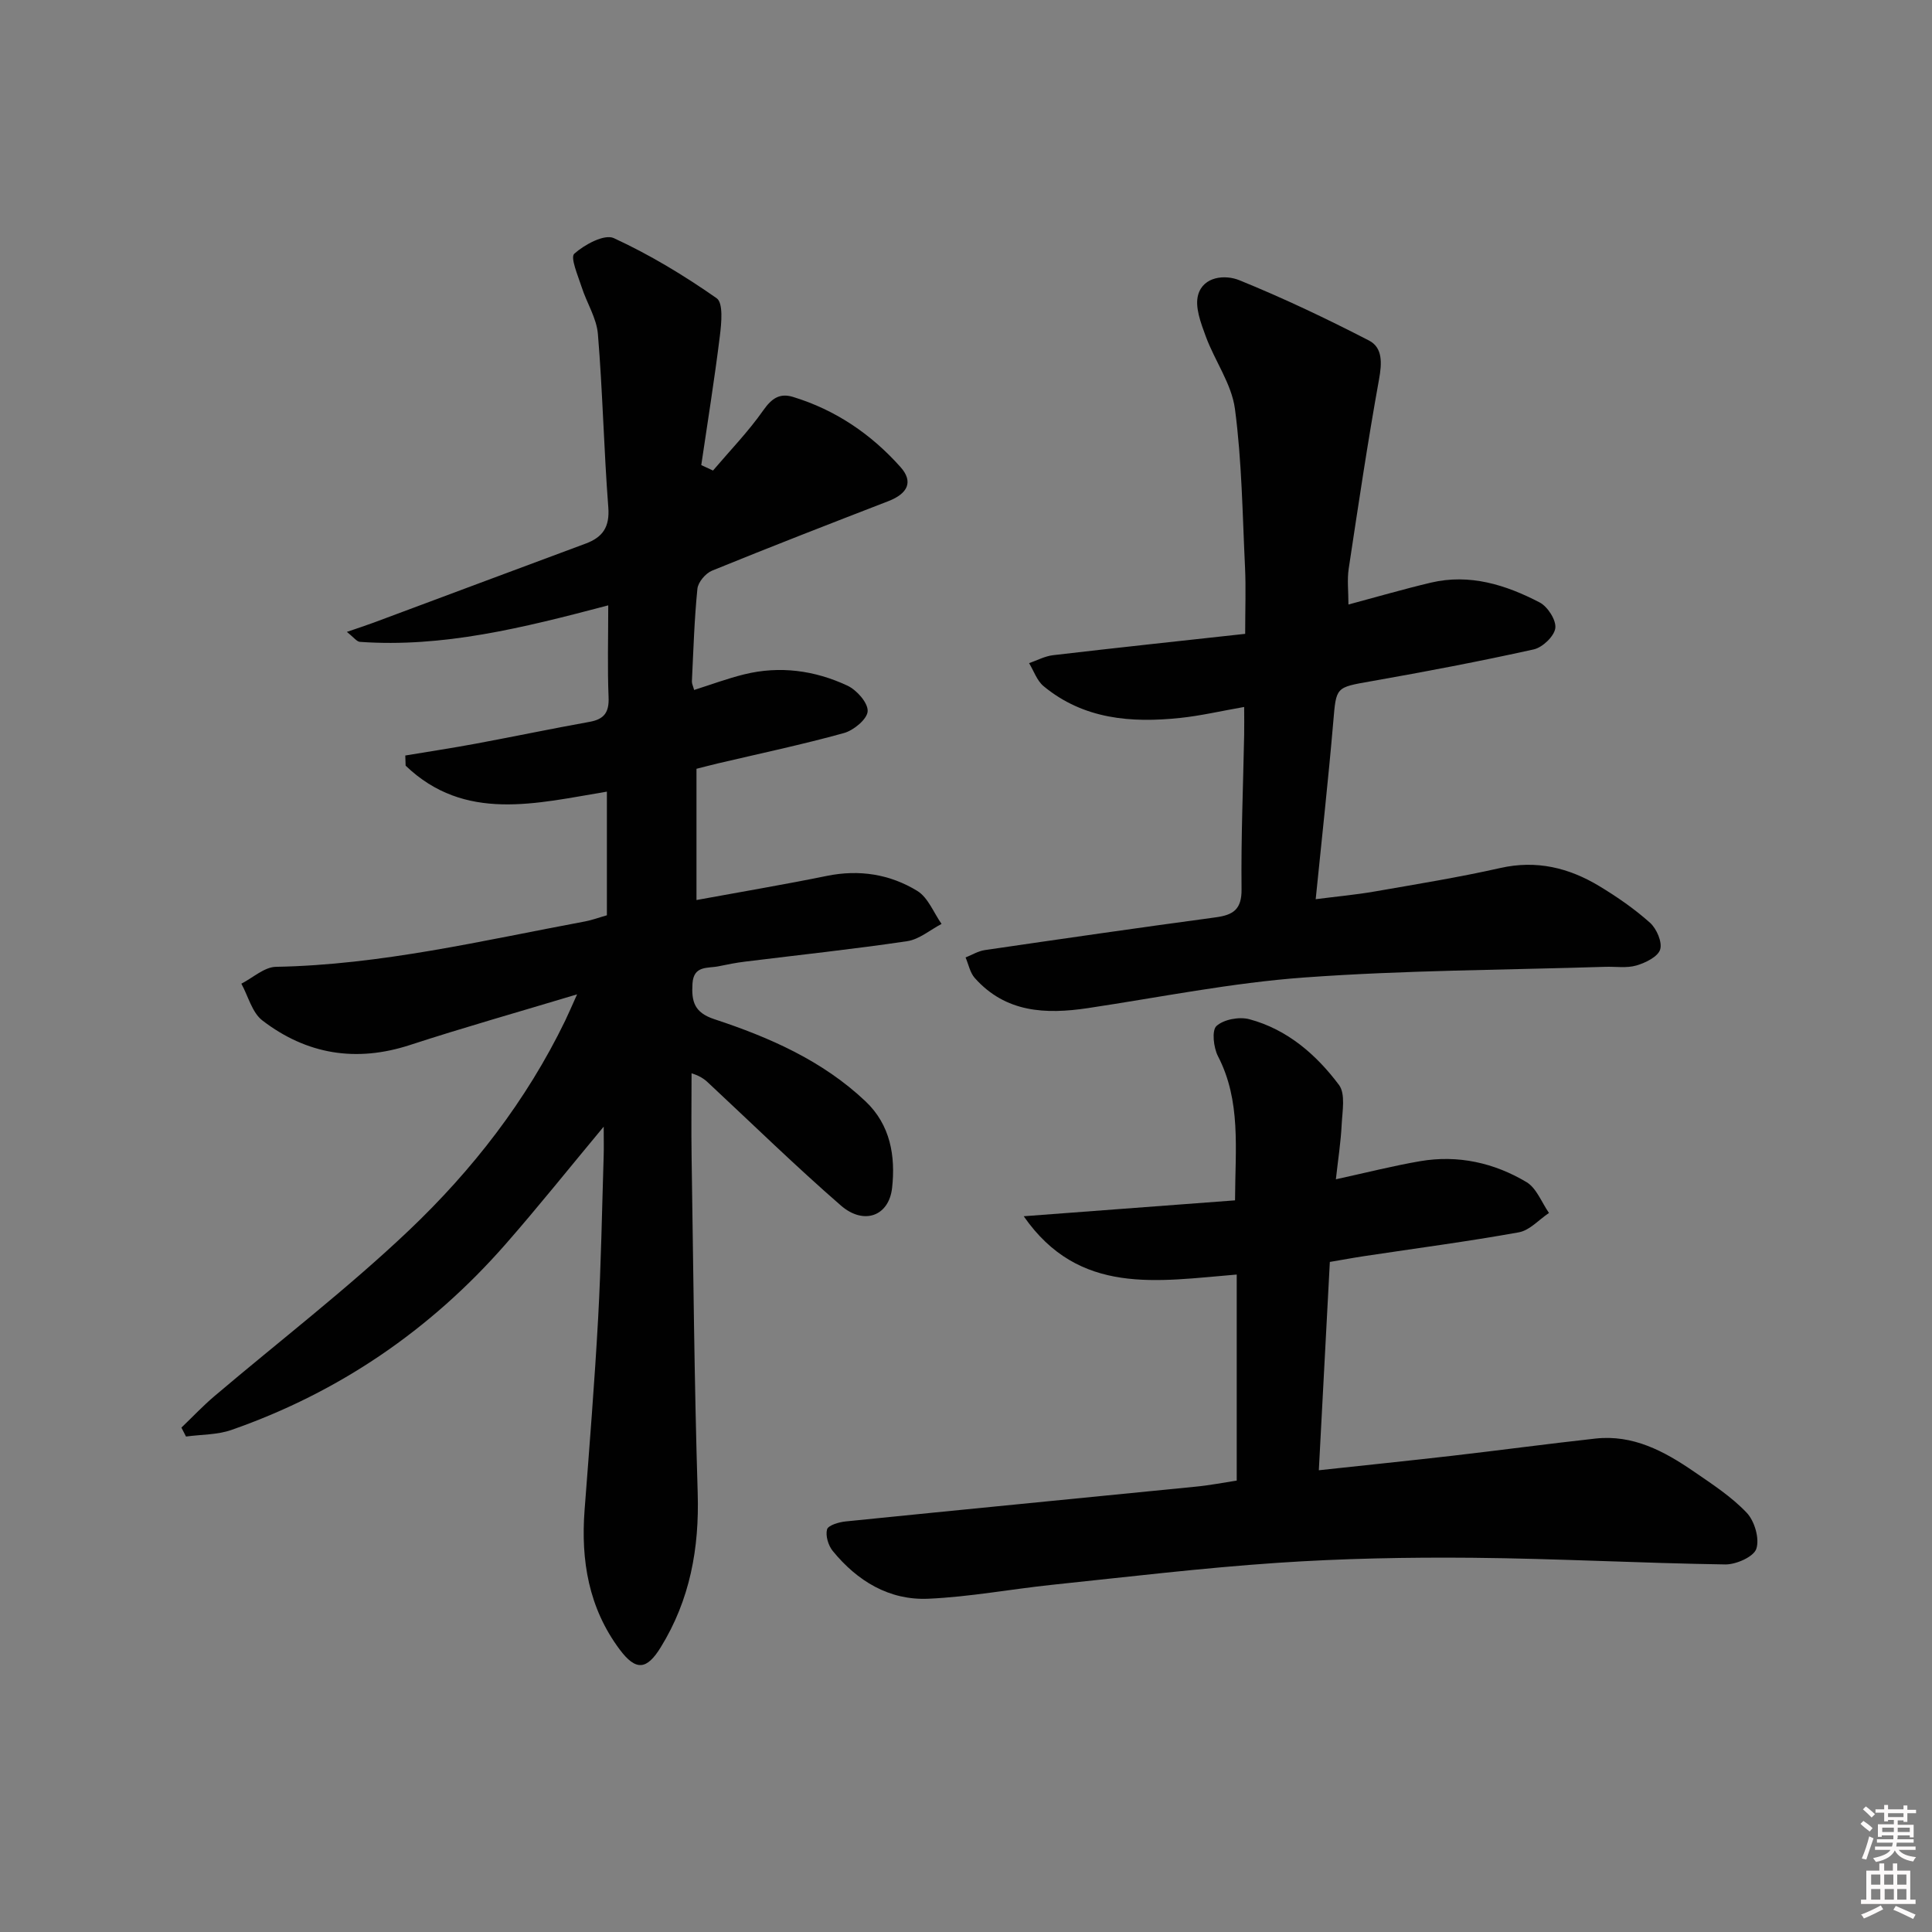 <svg enable-background="new 0 0 400 400" viewBox="0 0 400 400" xmlns="http://www.w3.org/2000/svg"><rect x="0" y="0" width="400" height="400" fill="#808080" stroke="none"/><path d="m385.2 377.6.6-.6c.6.4 1.3.9 1.9 1.5l-.6.7c-.8-.6-1.4-1.1-1.9-1.6zm.3 7.1c.6-1.4 1.1-2.9 1.5-4.5.3.1.6.3.9.4-.5 1.4-1 2.9-1.5 4.4l-.9-.2zm.2-10.1.6-.6c.7.5 1.3 1.1 1.9 1.6l-.7.7c-.6-.6-1.2-1.2-1.8-1.7zm8.4-.8h.8v.9h1.8v.7h-1.8v1.8h-.8v-.3h-1.2v.9h3.3v2.6h-.8v-.4h-2.5c0 .3 0 .6-.1.8h3.4v.7h-3.5c0 .3-.1.6-.1.8h4v.7h-3.5c.7.9 1.9 1.3 3.6 1.5-.2.2-.4.5-.6.9-1.9-.3-3.2-1.1-3.8-2.3-.5 1.1-1.8 2-3.9 2.4-.2-.3-.4-.5-.6-.8 1.9-.4 3.1-.9 3.6-1.7h-3.2v-.7h3.5c.1-.2.1-.5.2-.8h-3.3v-.7h3.4c0-.2 0-.5 0-.8h-2.4v.3h-.8v-2.6h3.3v-.9h-1.2v.3h-.8v-1.8h-1.8v-.7h1.8v-.9h.8v.9h3.2zm-4.4 5.5h2.4c0-.3 0-.6 0-.9h-2.4zm1.2-3.1h3.2v-.8h-3.2zm4.4 2.2h-2.4v.9h2.5v-.9z" fill="#fcfafa"/><path d="m389.2 385.8h.9v1.5h1.8v-1.5h.9v1.5h2.7v6h1.1v.9h-11.3v-.9h1.1v-6h2.7v-1.5zm.2 8.7.5.8c-1.2.6-2.5 1.3-4 1.9-.2-.3-.3-.6-.6-.8 1.6-.6 3-1.3 4.1-1.9zm-2-4.3h1.9v-2.1h-1.9zm0 3.1h1.9v-2.2h-1.9zm2.7-3.1h1.9v-2.1h-1.9zm.1 3.1h1.9v-2.2h-1.9zm2.3 1.3c1.4.6 2.7 1.2 4.1 1.8l-.5.9c-1.5-.7-2.8-1.4-4.1-1.9zm2.2-6.5h-1.9v2.1h1.9zm-1.9 5.2h1.9v-2.2h-1.9z" fill="#fcfafa"/><g fill="#010101"><path d="m147.62 97.42c3.51-4.13 7.32-8.06 10.42-12.48 1.72-2.45 3.38-3.6 6.12-2.77 8.82 2.69 16.21 7.71 22.29 14.54 2.68 3.01 1.53 5.48-2.53 7.05-12.2 4.72-24.39 9.45-36.5 14.39-1.34.55-2.89 2.38-3.03 3.75-.64 6.37-.83 12.78-1.14 19.18-.02.46.24.94.46 1.77 3.5-1.11 6.88-2.37 10.36-3.23 7.37-1.82 14.6-.83 21.37 2.33 1.93.9 4.29 3.56 4.2 5.3-.08 1.63-2.9 3.97-4.91 4.52-8.63 2.39-17.4 4.24-26.12 6.29-1.44.34-2.86.72-4.41 1.11v27.17c9.2-1.69 18.13-3.19 27.01-5 6.7-1.36 13.04-.35 18.7 3.11 2.24 1.37 3.39 4.51 5.03 6.84-2.36 1.23-4.62 3.2-7.11 3.57-11.17 1.66-22.41 2.85-33.62 4.24-1.81.22-3.61.58-5.4.95-2.26.48-5.21-.24-5.44 3.61-.22 3.64.33 5.97 4.52 7.35 11.41 3.76 22.39 8.57 31.31 17.01 5.18 4.9 6.22 11.38 5.5 17.91-.65 5.88-5.87 7.76-10.59 3.67-9.29-8.07-18.1-16.68-27.11-25.08-.83-.78-1.61-1.61-3.82-2.31 0 5.83-.08 11.65.01 17.48.36 23.13.55 46.27 1.26 69.4.35 11.48-1.59 22.12-7.65 31.96-2.9 4.71-5.15 4.95-8.51.45-6.41-8.59-8.05-18.4-7.26-28.84 1.01-13.26 2.08-26.52 2.81-39.79.61-11.13.79-22.28 1.14-33.43.06-1.76.01-3.53.01-6.18-7.2 8.65-13.59 16.66-20.34 24.36-15.55 17.74-34.46 30.66-56.75 38.44-2.93 1.02-6.25.93-9.39 1.36-.32-.62-.63-1.23-.95-1.85 2.27-2.17 4.43-4.47 6.82-6.5 13.44-11.41 27.48-22.18 40.25-34.3 13.18-12.51 24.36-26.89 32.38-43.44.7-1.45 1.33-2.94 2.47-5.46-12.19 3.67-23.45 6.85-34.58 10.48-11.17 3.65-21.4 1.96-30.56-5.06-2.15-1.64-2.95-5.04-4.37-7.63 2.39-1.22 4.76-3.45 7.17-3.49 21.74-.4 42.76-5.44 63.95-9.39 1.46-.27 2.86-.8 4.56-1.28 0-8.4 0-16.84 0-25.6-14.6 2.41-29.41 6.39-41.67-5.38-.02-.7-.05-1.4-.07-2.1 4.9-.82 9.82-1.56 14.7-2.47 7.83-1.46 15.62-3.09 23.46-4.5 3.02-.54 4.06-1.97 3.93-5.09-.25-6.05-.07-12.13-.07-19.03-17.85 4.72-34.29 8.77-51.42 7.56-.65-.05-1.24-.91-2.7-2.06 2.34-.81 3.96-1.33 5.55-1.92 14.63-5.45 29.24-10.93 43.88-16.36 3.58-1.33 5.02-3.46 4.7-7.54-.92-11.93-1.16-23.92-2.15-35.84-.27-3.32-2.32-6.46-3.37-9.75-.75-2.33-2.39-6.11-1.52-6.89 2.12-1.9 6.24-4.12 8.18-3.23 7.45 3.43 14.57 7.74 21.3 12.45 1.39.97.99 5.18.66 7.8-1.1 8.94-2.54 17.83-3.85 26.74.81.38 1.62.76 2.43 1.13z"/><path d="m256.05 306.54c0-14.53 0-28.45 0-42.66-16.44 1.35-32.64 4.43-44.1-12.07 14.5-1.09 29-2.18 43.75-3.29.05-10.78 1.26-20.58-3.53-29.84-.92-1.78-1.32-5.35-.31-6.26 1.51-1.37 4.72-1.96 6.81-1.4 7.83 2.1 13.83 7.3 18.55 13.6 1.38 1.85.7 5.42.56 8.18-.17 3.6-.74 7.17-1.2 11.36 6.23-1.36 11.8-2.78 17.45-3.75 7.83-1.34 15.3.33 22.01 4.33 2.08 1.24 3.14 4.21 4.66 6.39-2.08 1.39-4 3.61-6.25 4.01-10.6 1.91-21.3 3.31-31.95 4.92-2.28.34-4.55.77-7.17 1.21-.75 14.2-1.49 28.23-2.28 43.13 9.63-1.04 18.64-1.97 27.63-3 9.88-1.14 19.75-2.47 29.64-3.56 7.78-.86 14.25 2.62 20.35 6.81 3.83 2.63 7.81 5.22 10.97 8.55 1.63 1.72 2.69 5.35 1.99 7.46-.54 1.65-4.18 3.27-6.42 3.24-17.45-.26-34.9-1.22-52.35-1.38-13.46-.12-26.97.14-40.4 1.05-15.56 1.05-31.06 2.92-46.58 4.54-8.57.9-17.1 2.51-25.68 2.89-8.11.36-14.71-3.67-19.79-9.89-.92-1.13-1.53-3.15-1.18-4.46.23-.85 2.44-1.51 3.82-1.65 24.12-2.45 48.26-4.78 72.39-7.19 2.95-.28 5.87-.85 8.61-1.27z"/><path d="m279.18 125.16c5.9-1.58 11.45-3.2 17.07-4.53 8.05-1.9 15.51.45 22.52 4.1 1.66.86 3.46 3.67 3.24 5.32-.22 1.68-2.64 3.99-4.46 4.4-11.15 2.47-22.39 4.61-33.64 6.59-7.43 1.31-7.25 1.13-7.88 8.51-1.02 11.9-2.34 23.78-3.63 36.62 4.33-.56 8.34-.92 12.29-1.61 8.67-1.51 17.36-2.92 25.94-4.85 7.49-1.69 14.19-.05 20.49 3.75 3.69 2.23 7.29 4.72 10.49 7.58 1.37 1.23 2.58 4.01 2.11 5.54-.46 1.5-3.03 2.76-4.91 3.31-2.01.59-4.29.21-6.46.28-20.78.66-41.6.7-62.32 2.21-15.01 1.09-29.88 4.1-44.8 6.34-8.74 1.31-17.01.95-23.41-6.23-.99-1.11-1.29-2.82-1.91-4.26 1.32-.52 2.6-1.32 3.96-1.52 15.92-2.33 31.85-4.63 47.8-6.78 3.66-.49 5.43-1.64 5.38-5.85-.12-10.64.33-21.29.54-31.93.04-1.78 0-3.56 0-5.78-4.86.85-9.03 1.83-13.25 2.27-10.15 1.07-19.99.28-28.28-6.58-1.37-1.13-2.02-3.15-3-4.76 1.65-.57 3.26-1.45 4.96-1.65 13.14-1.54 26.3-2.94 39.78-4.42 0-5.21.17-9.49-.03-13.76-.53-10.96-.65-21.98-2.09-32.82-.69-5.18-4.19-9.95-6.05-15.04-1-2.73-2.28-6.04-1.57-8.56 1.09-3.86 5.61-4.21 8.49-3.05 9.15 3.71 18.1 7.97 26.88 12.5 2.86 1.47 2.69 4.69 2.09 8.01-2.36 13.04-4.31 26.16-6.29 39.27-.34 2.28-.05 4.62-.05 7.38z"/></g></svg>
